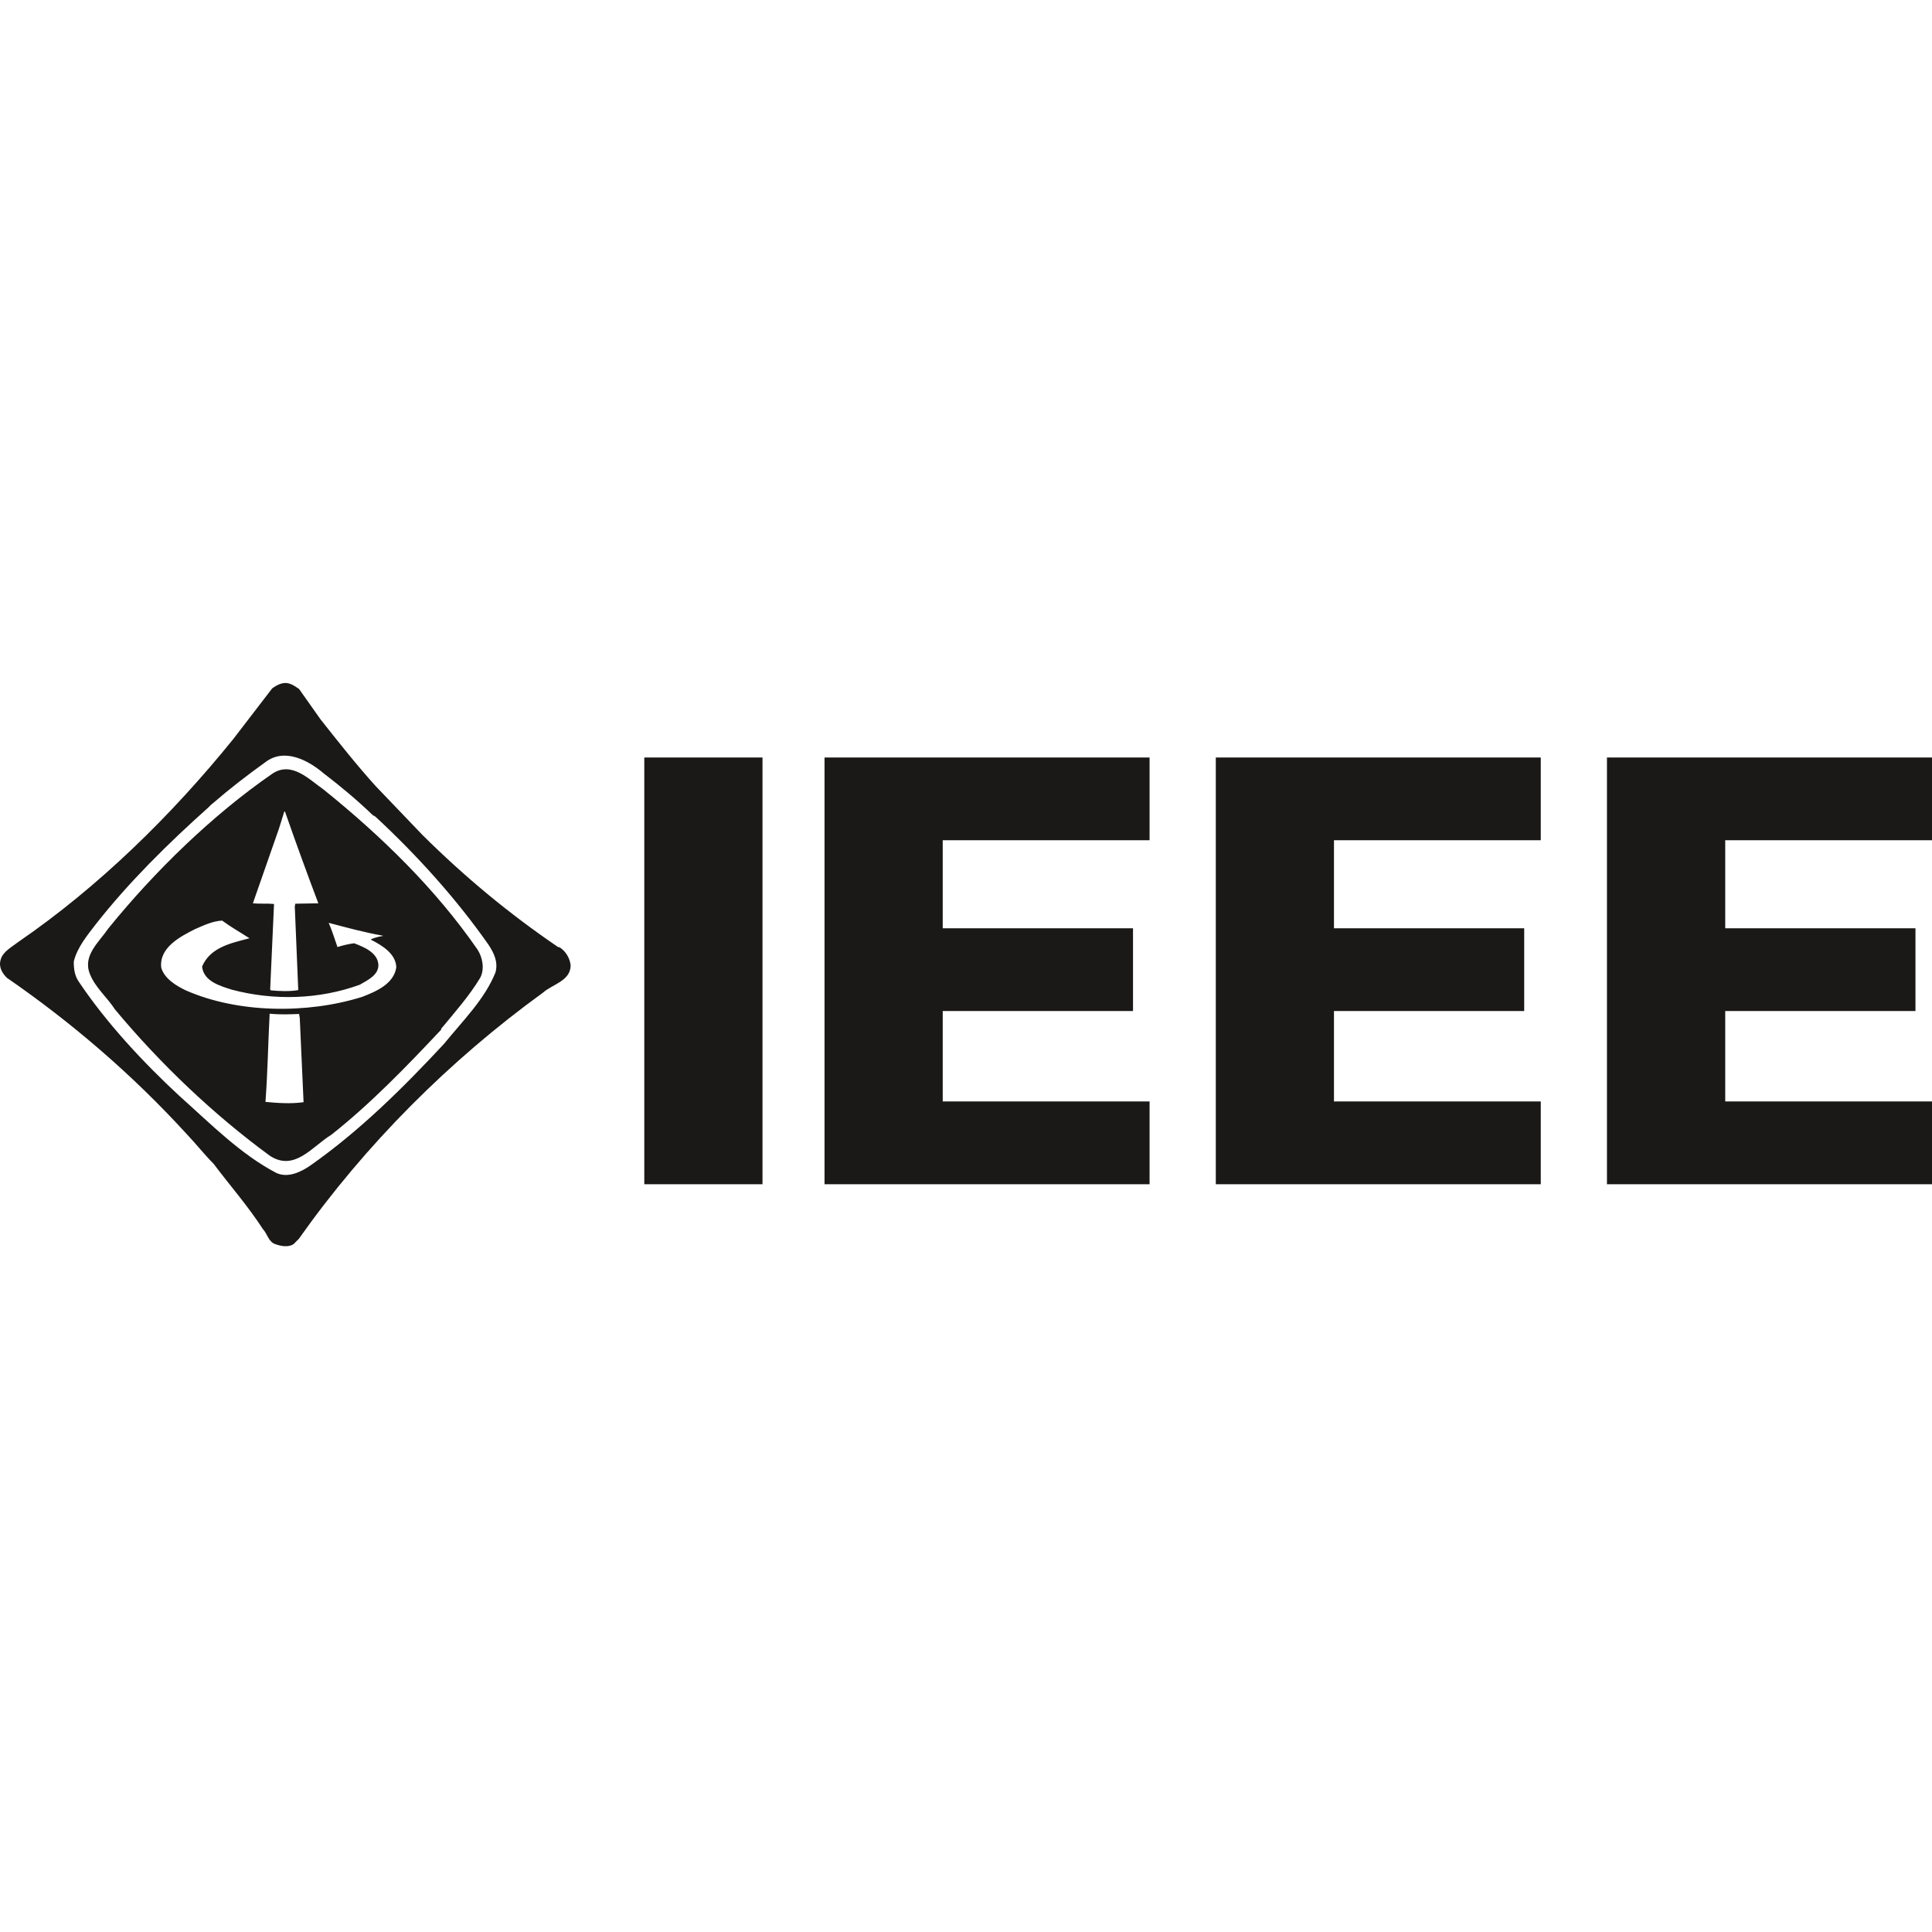 <?xml version="1.0" encoding="UTF-8" standalone="no"?>
<!-- Скачано с сайта svg4.ru / Downloaded from svg4.ru -->
<svg width="800px" height="800px" viewBox="0 -181 512 512" version="1.1" xmlns="http://www.w3.org/2000/svg" xmlns:xlink="http://www.w3.org/1999/xlink" preserveAspectRatio="xMidYMid">
    <g>
        <path d="M170.746,19.748 L202.071,19.748 L202.071,132.832 L170.746,132.832 L170.746,19.748 Z M218.508,132.832 L218.508,19.748 L304.65,19.748 L304.65,41.673 L249.832,41.673 L249.832,65.007 L300.261,65.007 L300.261,86.936 L249.832,86.936 L249.832,110.897 L304.65,110.897 L304.65,132.832 L218.508,132.832 Z M322.2,132.832 L322.2,19.748 L408.32,19.748 L408.32,41.673 L353.517,41.673 L353.517,65.007 L403.929,65.007 L403.929,86.936 L353.517,86.936 L353.517,110.897 L408.32,110.897 L408.32,132.832 L322.2,132.832 Z M425.86,132.832 L425.86,19.748 L512.001,19.748 L512.001,41.673 L457.203,41.673 L457.203,65.007 L507.619,65.007 L507.619,86.936 L457.203,86.936 L457.203,110.897 L512.001,110.897 L512.001,132.832 L425.86,132.832 Z M71.458,87.637 C71.044,95.622 70.942,103.012 70.351,111.016 C73.512,111.304 77.078,111.58 80.448,111.089 L79.441,88.774 L79.264,87.712 C76.698,87.812 74.269,87.915 71.458,87.637 Z M51.72,65.214 C47.827,67.165 42.101,70.115 42.732,75.453 C43.566,78.368 46.723,80.252 49.22,81.45 C63.025,87.533 81.352,87.74 95.927,83.199 C99.525,81.813 104.356,79.802 105.017,75.393 C104.978,71.751 101.122,69.458 98.352,68.063 L98.352,67.89 C99.318,67.509 100.429,67.165 101.429,67.061 L101.429,66.963 C96.548,66.088 91.834,64.811 87.106,63.561 C88.017,65.636 88.674,67.824 89.433,69.98 C90.853,69.526 92.31,69.181 93.843,68.972 C96.336,69.942 99.907,71.33 100.261,74.448 C100.538,77.364 97.347,78.784 95.332,79.968 C84.641,83.858 72.612,84.238 61.462,81.28 C58.382,80.309 53.938,79.064 53.556,75.142 C55.742,69.98 61.396,68.905 66.118,67.651 C63.691,66.088 61.223,64.704 58.871,62.964 C56.331,63.104 54.01,64.216 51.72,65.214 L51.72,65.214 Z M75.34,34.065 L73.956,38.508 L67.016,58.387 C68.754,58.564 70.906,58.387 72.612,58.564 L72.612,58.728 L71.597,81.214 L71.772,81.45 C73.992,81.668 76.764,81.779 79.027,81.393 L79.027,81.039 L78.121,59.229 L78.257,58.491 L84.363,58.387 C81.318,50.34 78.364,42.212 75.519,34.065 L75.34,34.065 L75.34,34.065 Z M72.115,24.077 C77.221,20.599 81.802,25.462 85.758,28.241 C101.054,40.553 115.489,54.646 126.487,70.561 C127.873,72.614 128.5,75.803 127.257,78.127 C124.406,82.883 120.558,87.224 116.911,91.632 L116.911,91.873 C107.817,101.554 98.213,111.505 87.835,119.703 C82.77,122.785 78.121,129.516 71.597,125.346 C56.742,114.491 42.527,100.995 30.477,86.52 C28.434,83.338 25.244,80.729 23.823,77.121 C21.84,72.233 26.212,68.726 28.714,65.045 C41,49.892 56.26,35.033 72.115,24.077 L72.115,24.077 Z M84.918,9.605 L79.264,1.592 C78.571,1.17 77.707,0.47 76.941,0.265 C75.274,-0.458 73.476,0.417 72.115,1.449 L61.884,14.774 C45.471,35.102 26.041,54.083 4.844,68.633 C3.168,69.942 0.677,71.22 0.158,73.378 C-0.398,75.319 0.613,76.92 1.818,78.127 C18.792,89.819 35.02,103.699 49.465,119.528 C52.029,122.222 54.108,124.901 56.616,127.43 C60.841,133.052 65.804,138.719 69.688,144.75 C70.906,146.023 71.115,148.116 73.019,148.736 C74.51,149.252 76.351,149.602 77.773,148.736 L79.187,147.316 C96.75,122.435 119.025,100.09 143.912,82.05 C146.403,79.825 151.161,78.998 151.229,74.869 C151.052,72.964 149.943,71.087 148.307,70.047 L147.9,69.98 C135.093,61.268 123.16,51.415 111.918,40.237 L99.495,27.259 C94.462,21.68 89.571,15.5 84.918,9.605 L84.918,9.605 Z M70.281,21.019 C75.274,17.133 81.557,20.36 85.758,23.935 C90.158,27.298 94.741,31.109 98.764,35.003 L99.495,35.424 C110.634,45.759 120.98,57.246 129.479,69.39 C130.857,71.503 132.075,73.898 131.305,76.703 C128.471,83.788 122.712,89.435 117.677,95.622 C106.783,107.348 95.291,118.694 82.427,127.746 C79.825,129.586 76.314,131.286 73.196,129.825 C63.727,124.869 55.742,116.749 47.454,109.351 C37.842,100.438 28.195,90.06 20.91,79.205 C19.827,77.682 19.522,75.803 19.554,73.794 C20.49,70.047 23.058,66.963 25.487,63.804 C34.095,52.833 44.639,42.428 55.288,32.922 C55.533,32.679 55.987,32.16 56.373,31.913 C60.946,27.959 65.489,24.459 70.281,21.019 L70.281,21.019 Z" fill="#1A1918">
</path>
    </g>
</svg>
